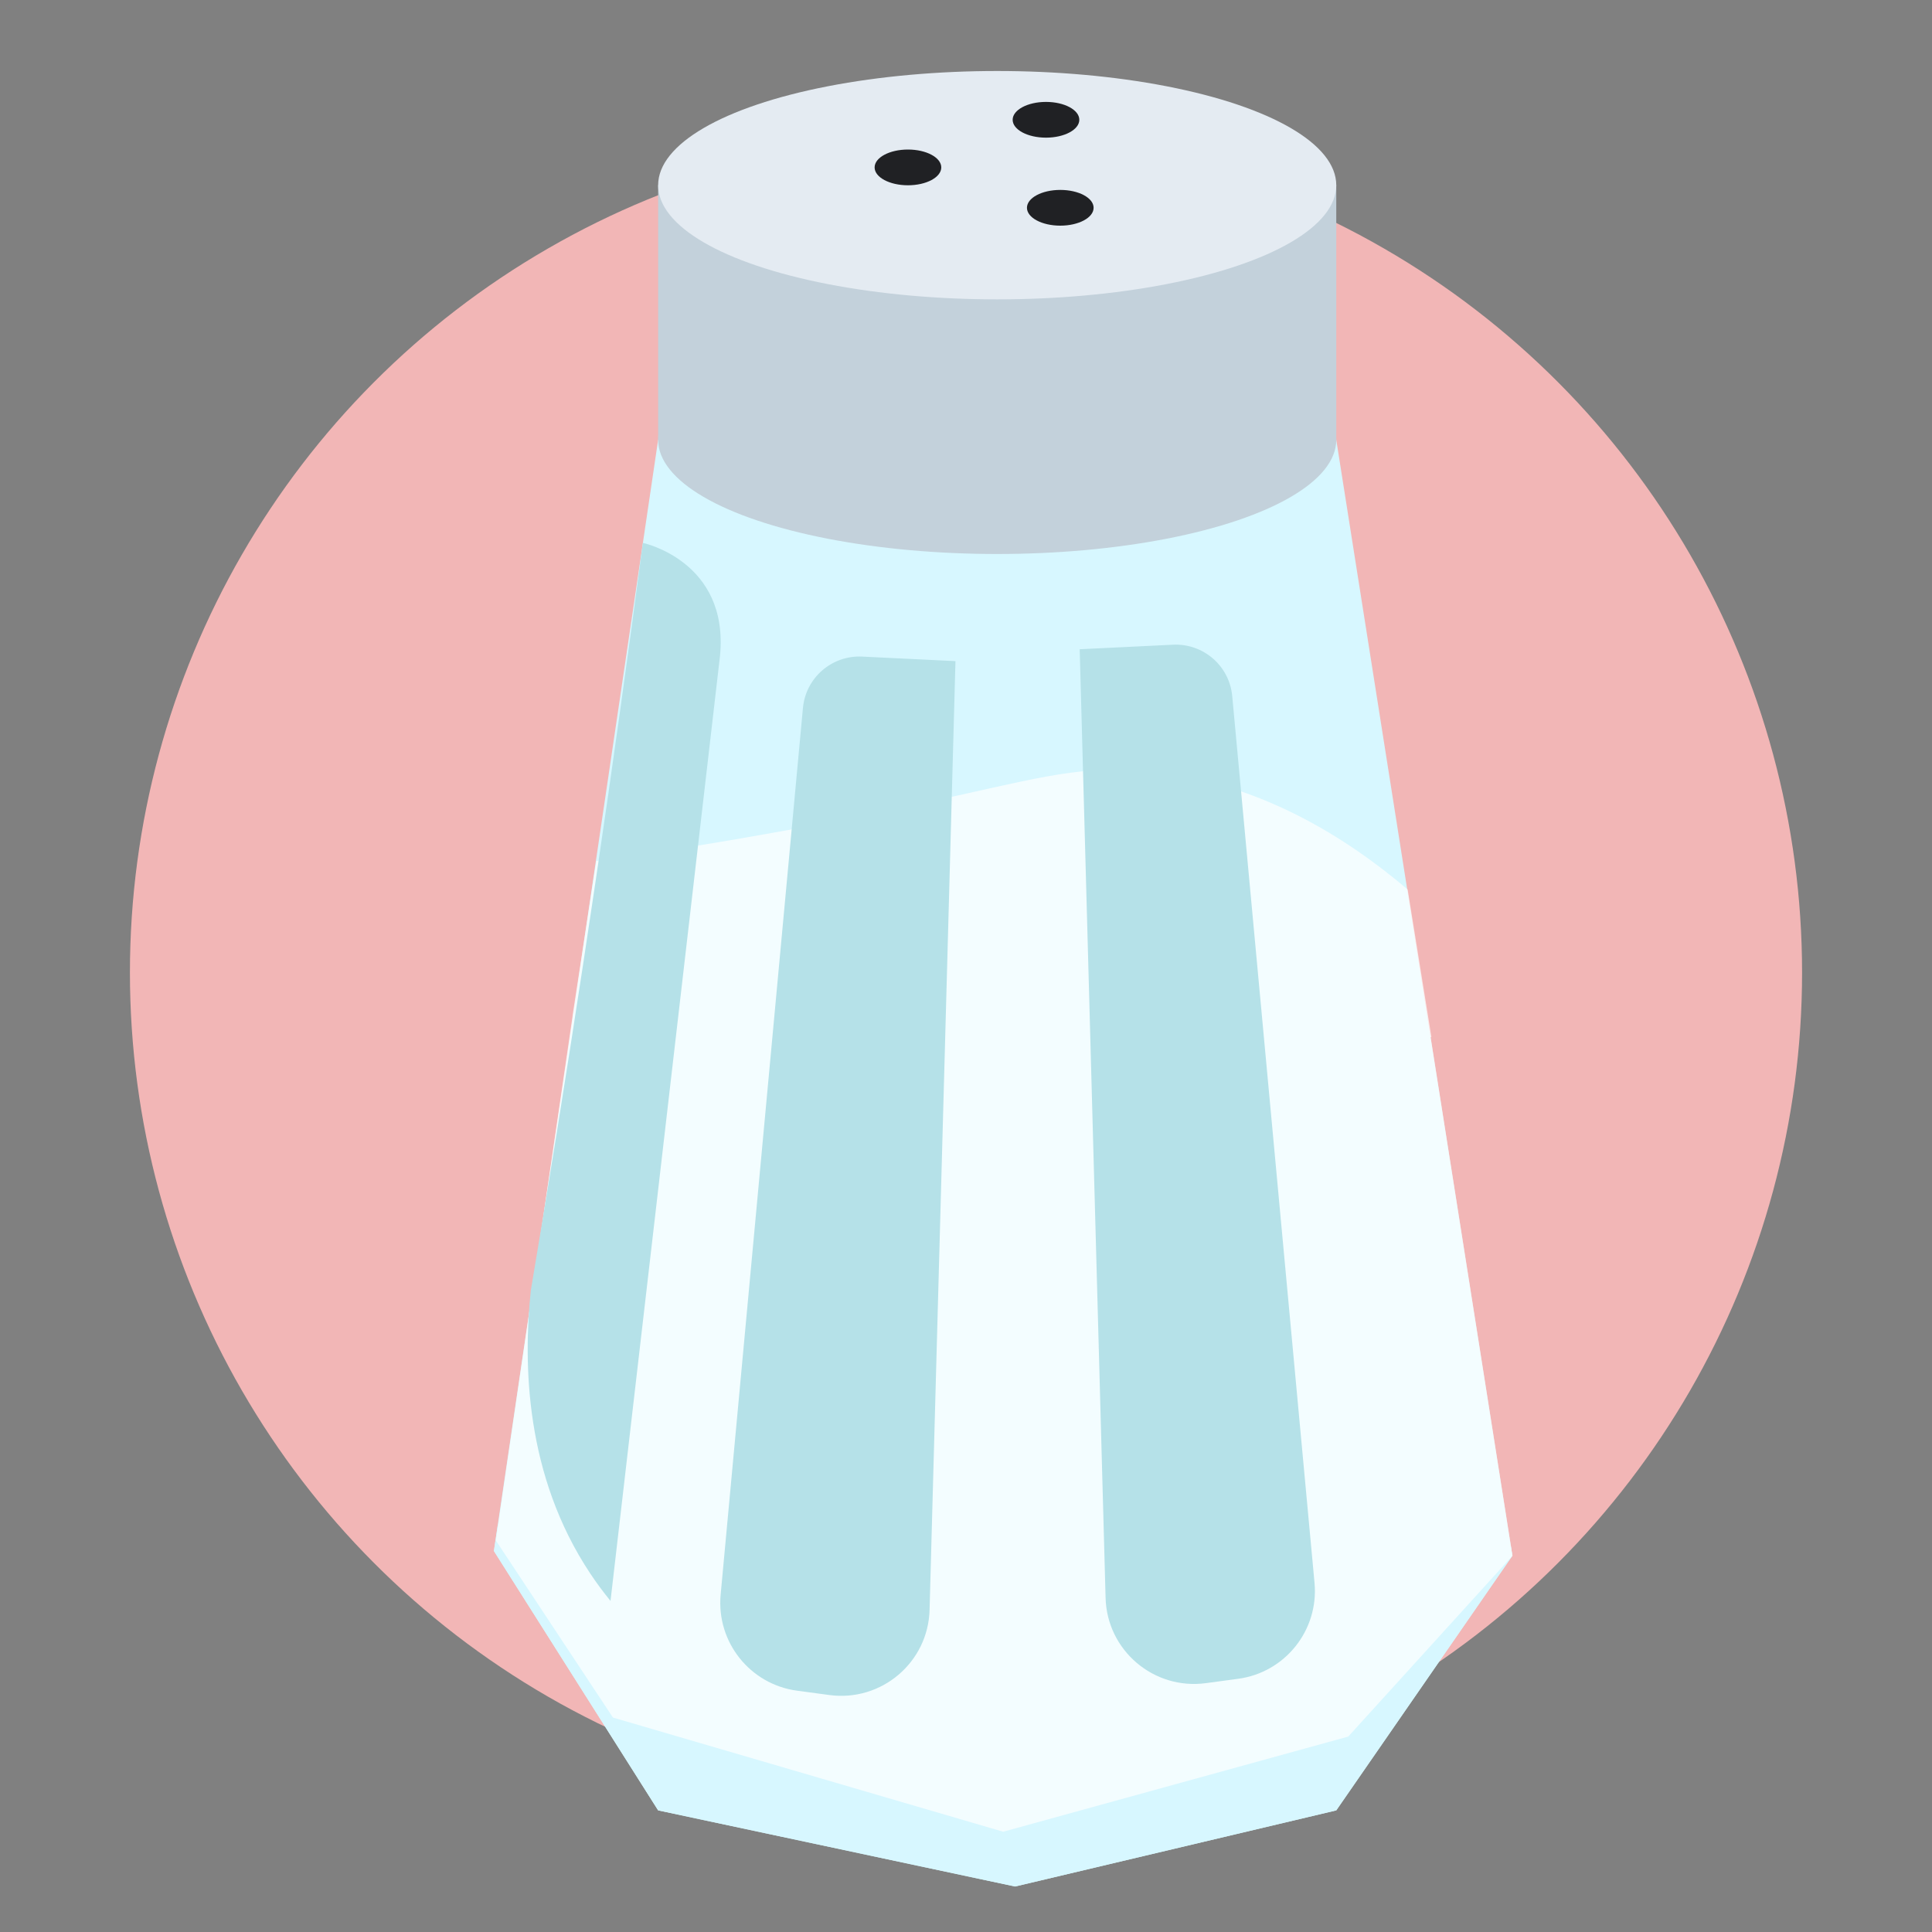 <?xml version="1.0" encoding="utf-8"?>
<!-- Generator: Adobe Illustrator 24.2.0, SVG Export Plug-In . SVG Version: 6.00 Build 0)  -->
<svg version="1.1" id="Слой_1" xmlns="http://www.w3.org/2000/svg" xmlns:xlink="http://www.w3.org/1999/xlink" x="0px" y="0px"
	 viewBox="0 0 2000 2000" style="enable-background:new 0 0 2000 2000;" xml:space="preserve">
<rect x="0" y="0" width="2000" height="2000" fill="#808080" stroke="none"/>
<style type="text/css">
	.st0{fill:none;stroke:#02080C;stroke-width:6.309;stroke-miterlimit:10;}
	.st1{fill:#F2B6B6;}
	.st2{fill:#D7F7FF;}
	.st3{opacity:0.7;fill:#FFFFFF;}
	.st4{fill:#B5E1E8;}
	.st5{fill:#C3D1DB;}
	.st6{fill:#E4EBF2;}
	.st7{fill:#202124;}
</style>
<path class="st0" d="M423.9,2274.5"/>
<g>
	<circle class="st1" cx="1000" cy="1006.8" r="865.5"/>
	<path class="st2" d="M1383.3,1874.1c-110.8,26.3-221.7,52.5-332.5,78.8c-123.2-26.3-246.3-52.5-369.5-78.8
		c-56.7-89.5-113.3-179-170-268.5c56.7-383.4,113.3-766.9,170-1150.3c234,0,468,0,702,0c60.8,385.1,121.5,770.2,182.3,1155.2
		C1504.8,1698.4,1444.1,1786.2,1383.3,1874.1z"/>
	<path class="st2" d="M515.2,1579.3c0,0,67.5,127.3,153.8,179c0,0,246.3,98.5,369.5,88.7c0,0,300.5-54.2,359.6-96.1
		c59.1-41.9,129.7-97.5,165.8-151l1.7,10.6l-182.3,263.6l-332.5,78.8l-369.5-78.8l-170-268.5L515.2,1579.3z"/>
	<path class="st3" d="M1481,1073.8c0.3-0.1,0.6-0.2,0.8-0.3c-8.2-50.9-16.4-101.8-24.6-152.7c-59.7-50.7-155.1-114.8-278.3-123.2
		c-67.1-4.6-110.5,9.5-226.6,34.5c-78,16.8-192.3,39.2-335,59.1c-7.2,46.6-14.3,93.3-21.5,139.9l0,0l0,0c-1,6.7-2.1,13.5-3.1,20.2
		c0,0,0.1,0,0.1,0l-79.5,543.4L634.5,1778l404,118.2l357.2-98.5l170-187.2L1481,1073.8z"/>
	<path class="st4" d="M858.6,1754.7l-33.4-4.5c-48.8-6.5-83.7-50.4-79.2-99.3c28.4-306,56.8-612,85.2-918
		c2.9-31.3,29.9-54.7,61.3-53.2c32.2,1.6,64.4,3.1,96.6,4.7c-8.9,327.3-17.9,654.6-26.8,982C960.9,1720.8,912.6,1761.9,858.6,1754.7
		z"/>
	<path class="st4" d="M1248.2,1742.4l33.4-4.5c48.8-6.5,83.7-50.4,79.2-99.3c-28.4-306-56.8-612-85.2-918
		c-2.9-31.3-29.9-54.7-61.3-53.2c-32.2,1.6-64.4,3.1-96.6,4.7c8.9,327.3,17.9,654.6,26.8,982
		C1145.9,1708.4,1194.2,1749.6,1248.2,1742.4z"/>
	<path class="st4" d="M665.5,562c0,0,89.7,18.9,79.8,117.4L632,1657.3c-7.2-8.9-14.3-18.3-20.9-28.3
		c-67.7-101.7-69.5-217.3-61.6-293.1c4.1-24.6,8.2-49.2,12.3-73.9C600.7,1026.5,635.1,793.1,665.5,562z"/>
	<ellipse class="st5" cx="1032.3" cy="455.3" rx="351" ry="118.2"/>
	<rect x="681.3" y="191.7" class="st5" width="702" height="263.6"/>
	<ellipse class="st6" cx="1032.3" cy="191.7" rx="351" ry="118.2"/>
	<ellipse class="st7" cx="1082.8" cy="124" rx="34.5" ry="18.5"/>
	<ellipse class="st7" cx="939.9" cy="173.3" rx="34.5" ry="18.5"/>
	<ellipse class="st7" cx="1097.6" cy="215.1" rx="34.5" ry="18.5"/>
</g>
</svg>
